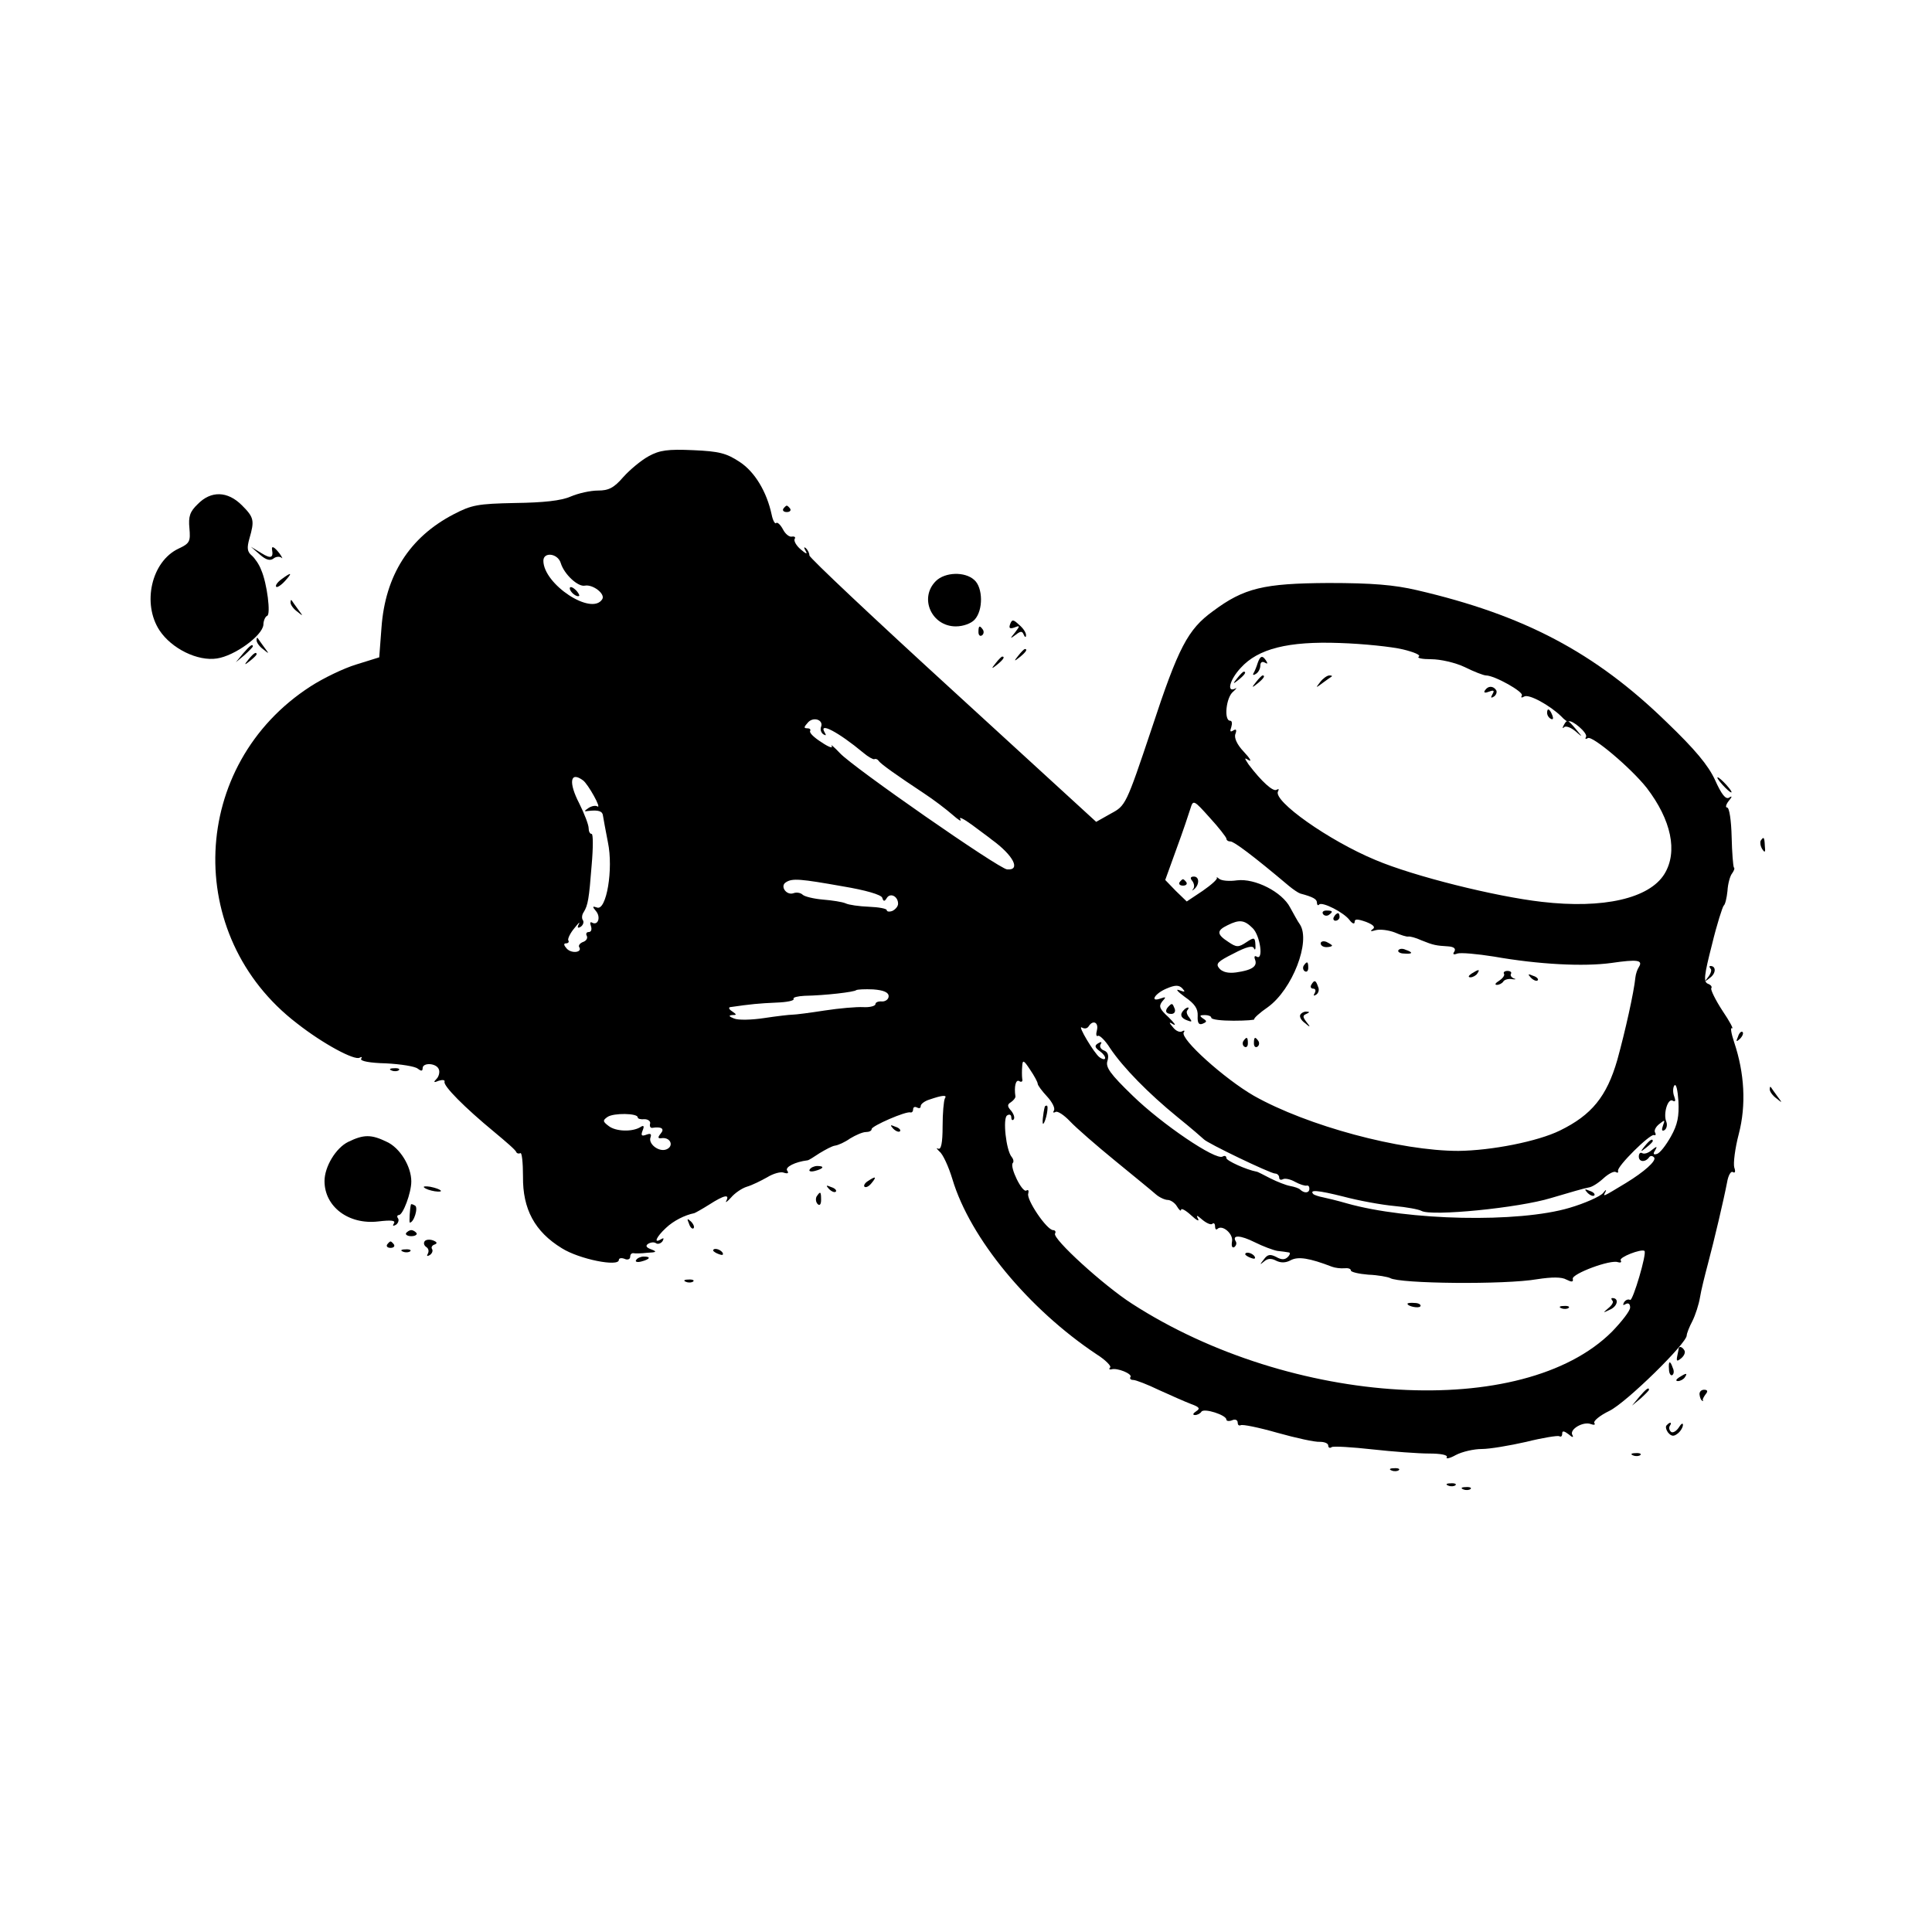 <?xml version="1.0" standalone="no"?>
<!DOCTYPE svg PUBLIC "-//W3C//DTD SVG 20010904//EN"
 "http://www.w3.org/TR/2001/REC-SVG-20010904/DTD/svg10.dtd">
<svg version="1.0" xmlns="http://www.w3.org/2000/svg"
 width="512pt" height="512pt" viewBox="0 0 512 512"
 preserveAspectRatio="xMidYMid meet">
<g transform="translate(0,512) scale(0.1,-0.1)"
fill="#000000" stroke="none">
<path d="M1719 3911 c-20 -11 -50 -36 -67 -55 -25 -29 -39 -36 -67 -36 -20 0
-52 -7 -73 -16 -25 -11 -72 -16 -147 -17 -99 -2 -115 -5 -163 -30 -117 -61
-181 -162 -191 -300 l-6 -79 -61 -19 c-33 -10 -87 -36 -121 -58 -321 -207
-339 -661 -36 -893 70 -55 153 -99 166 -91 6 3 7 2 4 -3 -3 -6 23 -11 66 -12
39 -2 77 -8 84 -14 9 -7 13 -7 13 1 0 16 37 14 43 -3 3 -7 0 -19 -6 -25 -9 -9
-8 -11 6 -5 10 3 17 2 15 -3 -3 -11 52 -67 132 -133 30 -25 57 -48 58 -53 2
-4 7 -5 11 -3 4 3 7 -25 7 -62 -1 -86 31 -146 103 -190 46 -29 151 -50 151
-31 0 5 7 6 15 3 8 -4 15 -1 15 5 0 6 3 10 8 10 4 -1 21 -1 37 1 25 1 27 3 11
9 -14 5 -16 10 -8 15 7 4 16 5 21 1 5 -3 13 0 17 6 4 8 3 9 -4 5 -21 -13 -13
6 13 30 20 19 50 34 75 39 3 1 21 11 40 23 39 25 54 28 45 10 -4 -7 2 -3 12 8
10 12 29 25 42 29 14 4 38 16 54 25 16 10 37 16 45 12 10 -3 13 -1 8 6 -6 9
21 23 54 27 3 0 17 9 32 19 15 9 33 19 41 20 8 1 26 9 40 19 15 9 33 17 42 17
8 0 15 3 15 8 0 8 91 48 103 44 4 -1 7 3 7 9 0 5 5 7 10 4 6 -3 10 -2 10 4 0
5 10 13 23 17 35 12 48 13 41 3 -3 -6 -6 -39 -6 -74 0 -44 -4 -63 -12 -59 -6
3 -4 0 4 -8 9 -7 24 -40 34 -73 47 -157 202 -344 382 -464 24 -15 40 -32 36
-35 -4 -4 -2 -6 3 -5 16 5 56 -12 51 -20 -3 -4 0 -8 7 -8 7 0 38 -12 69 -27
31 -14 69 -31 85 -37 22 -8 24 -12 13 -19 -9 -6 -10 -10 -3 -10 6 0 14 4 17 9
7 10 66 -9 66 -21 0 -4 7 -5 15 -2 8 4 15 1 15 -6 0 -6 3 -9 8 -7 4 3 48 -6
97 -20 50 -14 100 -25 113 -24 12 0 22 -4 22 -10 0 -5 4 -8 9 -4 5 3 54 0 108
-6 54 -6 122 -11 150 -11 32 0 51 -4 47 -10 -3 -5 8 -3 24 6 17 9 48 16 69 16
21 0 74 9 118 19 44 11 83 17 87 15 5 -3 8 0 8 7 0 8 5 7 17 -2 10 -9 14 -9
10 -2 -9 15 29 37 49 29 8 -3 13 -2 9 3 -3 5 15 20 40 32 45 22 205 179 205
200 0 5 7 23 15 38 8 16 17 44 20 62 3 19 13 59 21 89 17 64 42 170 51 217 3
18 10 30 15 27 6 -4 8 1 4 12 -3 11 2 51 12 89 20 77 15 161 -12 242 -8 24
-11 41 -6 38 5 -3 -6 18 -25 46 -19 29 -32 56 -30 60 3 4 -1 9 -9 12 -12 5
-10 22 11 104 13 54 28 100 31 103 4 3 8 20 10 39 1 19 7 40 12 46 5 7 8 14 5
16 -2 3 -5 39 -6 82 -1 42 -6 77 -12 77 -5 0 -3 8 4 17 10 12 10 15 1 9 -9 -5
-20 9 -37 47 -18 39 -53 81 -128 153 -190 185 -378 284 -662 350 -60 14 -118
19 -235 19 -171 -1 -223 -13 -306 -75 -66 -48 -91 -95 -162 -311 -68 -203 -69
-204 -108 -225 l-39 -22 -380 348 c-209 191 -380 352 -380 358 0 6 -4 14 -9
19 -6 5 -6 2 -1 -7 6 -10 1 -8 -13 4 -12 10 -19 23 -16 28 3 4 0 7 -7 6 -7 -2
-18 7 -24 19 -7 13 -15 20 -18 17 -3 -4 -9 7 -12 22 -13 61 -45 114 -85 140
-35 23 -54 28 -123 31 -67 3 -89 0 -118 -16z m-233 -283 c9 -30 46 -64 64 -60
21 4 55 -22 46 -36 -28 -45 -156 40 -156 102 0 24 38 20 46 -6z m2232 -229
c29 -7 48 -15 42 -19 -6 -4 9 -7 33 -7 24 0 64 -9 89 -21 24 -12 50 -22 56
-22 23 0 101 -44 95 -53 -3 -6 -1 -7 6 -3 12 8 68 -23 98 -52 9 -10 18 -16 20
-14 8 6 52 -31 46 -41 -3 -5 -1 -7 5 -3 12 7 114 -79 156 -132 65 -85 83 -169
47 -228 -40 -65 -162 -93 -325 -74 -123 14 -340 68 -441 111 -123 51 -273 157
-258 182 3 6 2 7 -4 4 -9 -6 -40 22 -74 67 -12 18 -12 19 1 11 8 -4 2 6 -14
23 -18 19 -26 37 -22 47 4 11 2 14 -6 9 -8 -5 -9 -2 -5 9 3 10 2 17 -3 17 -17
0 -11 62 8 77 9 8 11 12 5 8 -23 -11 -14 24 15 55 46 51 126 71 262 66 63 -2
139 -10 168 -17z m-1542 -205 c-3 -7 0 -16 6 -20 7 -4 8 -3 4 4 -19 31 36 2
102 -53 13 -11 26 -18 29 -17 3 2 9 0 12 -5 7 -9 48 -38 119 -85 26 -17 60
-43 76 -57 16 -14 25 -20 21 -12 -5 8 9 1 31 -15 21 -16 45 -33 52 -39 58 -42
78 -82 41 -79 -21 1 -409 271 -443 308 -16 17 -26 25 -22 19 4 -7 -8 -3 -27
10 -19 12 -33 25 -30 30 2 4 -1 7 -8 7 -9 0 -9 3 1 14 14 18 43 9 36 -10z
m-631 -142 c13 -9 51 -77 38 -69 -5 3 -15 1 -23 -4 -13 -9 -13 -10 0 -8 27 3
37 -1 38 -13 1 -7 7 -39 13 -70 15 -71 -4 -183 -29 -173 -12 4 -13 3 -3 -9 14
-16 6 -40 -10 -31 -5 3 -6 -1 -3 -9 3 -9 1 -16 -6 -16 -6 0 -8 -5 -5 -10 3 -6
-1 -13 -9 -16 -9 -3 -14 -10 -11 -14 9 -14 -20 -18 -33 -4 -8 9 -9 14 -2 14 6
0 9 4 6 8 -2 4 5 19 16 32 11 14 16 19 12 11 -5 -9 -3 -12 5 -7 6 4 9 12 6 17
-4 5 -3 15 2 22 11 18 14 34 21 125 4 45 4 82 0 82 -5 0 -8 7 -8 15 0 9 -11
38 -25 66 -29 56 -24 86 10 61z m1705 -154 c0 -5 5 -8 11 -8 9 0 59 -37 155
-118 11 -9 24 -18 30 -20 34 -9 44 -15 44 -24 0 -6 3 -9 6 -5 8 8 66 -21 81
-42 7 -9 13 -11 13 -4 0 8 7 8 30 0 20 -8 26 -14 17 -20 -7 -5 -4 -6 9 -2 12
3 34 0 50 -6 16 -7 32 -12 36 -11 4 1 20 -3 35 -10 32 -13 39 -14 71 -16 15
-1 21 -6 16 -14 -5 -7 -2 -9 8 -5 9 3 53 -1 97 -8 119 -21 238 -27 311 -17 69
10 85 8 73 -11 -4 -6 -8 -18 -9 -27 -4 -40 -27 -143 -48 -219 -28 -97 -68
-146 -152 -187 -59 -29 -181 -53 -269 -54 -154 0 -400 66 -542 146 -78 45
-196 151 -186 168 4 5 1 6 -4 3 -6 -4 -17 1 -24 10 -12 14 -12 16 1 8 8 -4 2
4 -13 19 -24 22 -27 29 -17 42 11 12 10 13 -4 8 -30 -11 -16 13 15 26 23 10
33 10 42 1 9 -10 8 -11 -8 -5 -11 4 -4 -4 15 -18 26 -18 35 -31 34 -50 -1 -19
3 -25 13 -21 12 5 12 7 1 14 -10 7 -9 9 5 9 9 0 17 -3 17 -7 0 -5 27 -8 59 -8
33 0 58 2 55 4 -2 2 14 17 36 32 65 47 114 174 85 219 -6 8 -17 29 -26 45 -21
41 -93 78 -141 72 -20 -3 -41 -1 -47 4 -6 5 -9 6 -6 3 2 -4 -15 -19 -38 -35
l-42 -28 -29 28 -28 29 30 83 c17 46 33 94 37 107 7 23 9 22 51 -25 24 -26 43
-51 44 -55z m-1016 -127 c60 -10 101 -22 104 -30 3 -10 6 -11 12 -1 9 15 30 5
30 -15 0 -7 -7 -15 -15 -19 -8 -3 -15 -2 -15 2 0 4 -21 8 -47 9 -26 1 -54 5
-62 9 -9 4 -36 8 -60 10 -24 2 -49 8 -54 13 -5 5 -16 7 -24 4 -19 -7 -37 19
-20 29 17 11 38 9 151 -11z m1086 -111 c20 -20 29 -87 10 -75 -5 3 -7 0 -4 -8
7 -18 -8 -28 -50 -34 -21 -3 -37 1 -45 11 -10 12 -4 18 38 39 34 18 51 22 54
14 3 -7 5 -2 4 9 -1 20 -3 21 -24 7 -21 -14 -26 -14 -48 1 -31 20 -31 30 -2
44 32 16 45 14 67 -8z m-965 -180 c0 -8 -8 -14 -17 -14 -10 1 -18 -2 -18 -7 0
-5 -15 -9 -32 -8 -18 1 -64 -3 -103 -9 -38 -6 -77 -11 -85 -11 -8 0 -42 -4
-75 -9 -33 -5 -69 -6 -80 -1 -13 5 -15 8 -5 9 13 0 13 1 0 10 -8 5 -10 10 -5
11 55 8 77 10 122 12 28 1 49 5 46 10 -2 4 11 7 29 8 55 1 132 10 137 15 3 2
23 3 45 2 28 -2 41 -8 41 -18z m552 -90 c-3 -11 -2 -18 3 -15 4 2 19 -12 32
-33 35 -52 102 -120 178 -182 36 -29 67 -56 70 -59 8 -10 177 -91 189 -91 6 0
11 -5 11 -11 0 -5 4 -7 10 -4 5 3 20 0 32 -7 13 -7 26 -11 31 -10 4 1 7 -2 7
-8 0 -12 -13 -13 -24 -3 -3 4 -16 8 -27 10 -11 2 -34 11 -52 20 -18 9 -34 18
-37 18 -27 5 -80 29 -80 36 0 6 -5 7 -10 4 -18 -11 -161 86 -238 161 -60 58
-73 76 -67 93 4 14 1 23 -9 27 -9 3 -13 11 -9 17 4 6 1 7 -7 2 -10 -6 -9 -11
5 -21 19 -14 18 -29 -1 -16 -14 10 -60 87 -47 79 7 -4 14 -3 18 3 11 18 27 11
22 -10z m-157 -142 c0 -4 11 -19 25 -34 13 -14 22 -31 18 -37 -3 -5 -2 -7 4
-4 5 4 23 -8 39 -25 16 -17 70 -64 119 -104 50 -41 98 -80 108 -89 9 -8 24
-15 32 -15 7 0 19 -8 24 -17 6 -10 11 -14 11 -9 0 5 12 -1 27 -15 14 -13 22
-17 18 -9 -6 11 -3 10 12 -3 11 -9 23 -14 26 -10 4 3 7 0 7 -7 0 -7 3 -10 6
-7 13 13 43 -13 39 -33 -2 -12 0 -18 6 -15 5 4 7 10 4 15 -11 18 12 17 50 -2
22 -11 49 -21 60 -23 11 -1 24 -3 30 -4 5 0 4 -6 -2 -12 -8 -8 -17 -8 -31 0
-16 8 -23 7 -33 -7 -11 -14 -11 -15 1 -5 9 8 19 9 32 2 12 -6 25 -6 38 1 20
11 50 6 110 -17 8 -3 23 -5 33 -4 9 1 17 -1 17 -6 0 -4 21 -9 46 -11 26 -1 52
-6 58 -9 24 -15 304 -18 390 -3 39 6 65 6 77 -1 14 -7 19 -7 17 2 -3 13 100
52 120 44 7 -2 10 0 7 5 -5 8 54 31 63 25 7 -6 -31 -134 -38 -130 -5 3 -12 0
-16 -6 -4 -8 -3 -9 4 -5 7 4 12 1 12 -9 0 -9 -22 -37 -48 -64 -235 -235 -849
-199 -1272 74 -75 48 -212 173 -204 186 3 5 0 9 -5 9 -17 0 -72 82 -66 97 2 8
0 11 -5 8 -11 -7 -45 63 -36 73 3 3 2 10 -3 16 -15 18 -24 103 -12 110 6 4 11
2 11 -5 0 -7 3 -9 6 -6 4 4 1 14 -6 23 -11 12 -11 17 -1 23 7 5 12 11 12 15
-4 27 1 46 10 41 6 -4 10 -1 8 6 -1 8 -1 23 0 34 1 17 4 16 21 -10 11 -16 20
-33 20 -37z m1678 -140 c-13 -23 -29 -44 -37 -46 -9 -3 -11 0 -5 9 7 12 5 12
-9 1 -9 -8 -20 -11 -25 -8 -5 3 -9 -1 -9 -9 0 -15 18 -16 28 -1 4 4 9 3 13 -2
5 -9 -26 -37 -75 -67 -63 -38 -62 -38 -54 -23 3 7 0 5 -7 -4 -8 -9 -48 -27
-89 -39 -135 -40 -427 -34 -590 12 -24 7 -53 14 -63 16 -11 2 -22 6 -25 8 -13
13 11 11 79 -6 41 -11 102 -22 135 -25 33 -3 65 -9 72 -13 27 -15 258 8 343
34 47 14 92 27 100 28 9 1 26 12 39 24 13 12 28 20 33 17 5 -3 7 -2 6 3 -4 11
84 98 95 95 5 -2 6 2 3 7 -3 5 2 15 11 22 15 12 16 12 10 -4 -4 -11 -3 -16 4
-12 6 4 8 14 5 22 -9 21 4 64 17 56 7 -4 8 0 4 11 -4 10 -4 23 0 29 5 7 9 -12
11 -41 2 -40 -2 -62 -20 -94z m-2738 51 c0 -4 8 -6 18 -5 9 0 16 -5 15 -11 -2
-7 0 -12 5 -12 25 4 34 -2 23 -15 -9 -11 -8 -14 5 -12 22 1 30 -22 10 -30 -20
-8 -49 15 -42 32 3 9 0 11 -11 7 -13 -5 -15 -2 -10 11 5 12 3 15 -6 9 -21 -13
-65 -12 -84 3 -16 12 -16 15 -3 24 16 11 80 10 80 -1z"/>
<path d="M1510 3561 c0 -10 19 -25 25 -20 1 2 -3 10 -11 17 -8 7 -14 8 -14 3z"/>
<path d="M3333 3363 c-3 -10 -8 -22 -11 -27 -3 -5 0 -6 6 -2 7 4 12 14 12 22
0 9 5 12 12 8 7 -4 8 -3 4 4 -10 16 -16 15 -23 -5z"/>
<path d="M3279 3323 c-13 -16 -12 -17 4 -4 16 13 21 21 13 21 -2 0 -10 -8 -17
-17z"/>
<path d="M3329 3313 c-13 -16 -12 -17 4 -4 16 13 21 21 13 21 -2 0 -10 -8 -17
-17z"/>
<path d="M3499 3313 c-13 -17 -13 -17 6 -3 11 8 22 16 24 17 2 2 0 3 -6 3 -6
0 -17 -8 -24 -17z"/>
<path d="M3935 3290 c-4 -6 1 -7 11 -3 13 5 15 3 9 -7 -5 -9 -4 -11 4 -6 6 4
9 12 6 17 -8 12 -22 12 -30 -1z"/>
<path d="M4100 3231 c0 -6 4 -13 10 -16 6 -3 7 1 4 9 -7 18 -14 21 -14 7z"/>
<path d="M4144 3198 c-4 -7 -3 -10 1 -5 5 4 18 -1 29 -10 21 -18 21 -18 2 5
-22 26 -23 26 -32 10z"/>
<path d="M3160 2785 c5 -7 6 -16 2 -21 -4 -5 -3 -5 2 -1 15 12 15 34 0 34 -9
0 -11 -4 -4 -12z"/>
<path d="M3126 2782 c-3 -5 1 -9 9 -9 8 0 12 4 9 9 -3 4 -7 8 -9 8 -2 0 -6 -4
-9 -8z"/>
<path d="M3506 2698 c3 -5 10 -6 15 -3 13 9 11 12 -6 12 -8 0 -12 -4 -9 -9z"/>
<path d="M3535 2690 c-3 -5 -1 -10 4 -10 6 0 11 5 11 10 0 6 -2 10 -4 10 -3 0
-8 -4 -11 -10z"/>
<path d="M3500 2620 c0 -6 7 -10 15 -10 8 0 15 2 15 4 0 2 -7 6 -15 10 -8 3
-15 1 -15 -4z"/>
<path d="M3706 2602 c-3 -4 4 -9 15 -9 23 -2 25 3 4 10 -8 4 -16 3 -19 -1z"/>
<path d="M3455 2561 c-3 -5 -2 -12 3 -15 5 -3 9 1 9 9 0 17 -3 19 -12 6z"/>
<path d="M3900 2540 c-9 -6 -10 -10 -3 -10 6 0 15 5 18 10 8 12 4 12 -15 0z"/>
<path d="M3986 2539 c2 -4 -4 -12 -13 -18 -10 -6 -13 -11 -6 -11 6 0 14 4 17
9 3 5 14 8 24 6 9 -1 11 0 4 2 -7 3 -10 8 -8 12 3 4 -1 8 -9 8 -8 0 -12 -4 -9
-8z"/>
<path d="M4057 2529 c7 -7 15 -10 18 -7 3 3 -2 9 -12 12 -14 6 -15 5 -6 -5z"/>
<path d="M3475 2510 c-3 -5 -1 -10 5 -10 6 0 8 -5 4 -12 -4 -7 -3 -8 4 -4 6 4
9 13 5 21 -6 18 -10 19 -18 5z"/>
<path d="M3097 2453 c-11 -11 -8 -20 7 -20 8 0 12 6 9 14 -6 15 -7 15 -16 6z"/>
<path d="M3137 2443 c-11 -11 -8 -21 9 -27 13 -5 14 -4 6 7 -7 8 -9 17 -5 20
3 4 4 7 1 7 -2 0 -8 -3 -11 -7z"/>
<path d="M3446 2431 c-3 -5 2 -15 12 -22 15 -13 16 -12 4 3 -10 13 -10 17 0
21 9 4 9 6 1 6 -6 1 -14 -3 -17 -8z"/>
<path d="M3295 2361 c-3 -5 -2 -12 3 -15 5 -3 9 1 9 9 0 17 -3 19 -12 6z"/>
<path d="M3323 2355 c0 -8 4 -12 9 -9 5 3 6 10 3 15 -9 13 -12 11 -12 -6z"/>
<path d="M2769 2188 c-5 -19 -8 -50 -4 -46 7 7 15 48 9 48 -2 0 -4 -1 -5 -2z"/>
<path d="M3300 1796 c0 -2 7 -7 16 -10 8 -3 12 -2 9 4 -6 10 -25 14 -25 6z"/>
<path d="M4273 1673 c4 -3 -1 -12 -11 -20 -15 -13 -15 -13 6 -3 19 9 23 30 5
30 -4 0 -3 -3 0 -7z"/>
<path d="M3730 1665 c0 -7 30 -13 34 -7 3 4 -4 9 -15 9 -10 1 -19 0 -19 -2z"/>
<path d="M4138 1653 c7 -3 16 -2 19 1 4 3 -2 6 -13 5 -11 0 -14 -3 -6 -6z"/>
<path d="M4359 2083 c-13 -16 -12 -17 4 -4 9 7 17 15 17 17 0 8 -8 3 -21 -13z"/>
<path d="M4207 1959 c7 -7 15 -10 18 -7 3 3 -2 9 -12 12 -14 6 -15 5 -6 -5z"/>
<path d="M524 3784 c-21 -20 -25 -33 -22 -64 3 -35 1 -40 -29 -54 -72 -34 -97
-146 -50 -217 32 -48 101 -82 152 -74 47 7 120 60 123 89 0 11 5 22 10 24 10
3 0 86 -16 122 -5 14 -17 31 -25 38 -12 10 -13 20 -6 45 14 48 12 56 -20 88
-38 38 -82 39 -117 3z"/>
<path d="M2076 3772 c-3 -5 1 -9 9 -9 8 0 12 4 9 9 -3 4 -7 8 -9 8 -2 0 -6 -4
-9 -8z"/>
<path d="M689 3650 c16 -14 27 -17 36 -10 6 5 16 6 21 2 4 -4 2 1 -5 11 -14
18 -22 22 -20 10 4 -22 -4 -24 -28 -9 l-28 17 24 -21z"/>
<path d="M746 3585 c-11 -8 -17 -17 -14 -20 2 -3 13 4 23 15 21 23 18 25 -9 5z"/>
<path d="M2480 3580 c-45 -45 -11 -120 53 -120 20 0 41 8 50 18 23 25 22 85
-1 105 -25 23 -78 21 -102 -3z"/>
<path d="M770 3523 c0 -6 8 -17 18 -24 16 -13 16 -13 2 6 -8 11 -16 22 -17 24
-2 2 -3 0 -3 -6z"/>
<path d="M2677 3466 c-4 -11 -1 -13 11 -9 15 6 16 5 2 -13 -14 -17 -14 -18 2
-6 13 10 17 10 21 0 3 -7 6 -8 6 -2 1 6 -7 19 -18 28 -16 15 -19 15 -24 2z"/>
<path d="M2593 3445 c0 -8 4 -12 9 -9 5 3 6 10 3 15 -9 13 -12 11 -12 -6z"/>
<path d="M680 3423 c0 -6 8 -17 18 -24 16 -13 16 -13 2 6 -8 11 -16 22 -17 24
-2 2 -3 0 -3 -6z"/>
<path d="M644 3388 l-19 -23 23 19 c12 11 22 21 22 23 0 8 -8 2 -26 -19z"/>
<path d="M2699 3383 c-13 -16 -12 -17 4 -4 16 13 21 21 13 21 -2 0 -10 -8 -17
-17z"/>
<path d="M659 3373 c-13 -16 -12 -17 4 -4 9 7 17 15 17 17 0 8 -8 3 -21 -13z"/>
<path d="M2639 3363 c-13 -16 -12 -17 4 -4 16 13 21 21 13 21 -2 0 -10 -8 -17
-17z"/>
<path d="M4565 3040 c10 -11 20 -20 23 -20 3 0 -3 9 -13 20 -10 11 -20 20 -23
20 -3 0 3 -9 13 -20z"/>
<path d="M4666 2892 c-2 -4 -1 -14 4 -22 7 -11 9 -9 7 8 -1 24 -3 26 -11 14z"/>
<path d="M4533 2553 c4 -3 1 -13 -6 -22 -11 -14 -10 -14 5 -2 16 12 16 31 1
31 -4 0 -3 -3 0 -7z"/>
<path d="M4606 2373 c-6 -14 -5 -15 5 -6 7 7 10 15 7 18 -3 3 -9 -2 -12 -12z"/>
<path d="M1038 2283 c7 -3 16 -2 19 1 4 3 -2 6 -13 5 -11 0 -14 -3 -6 -6z"/>
<path d="M4690 2233 c0 -6 8 -17 18 -24 16 -13 16 -13 2 6 -8 11 -16 22 -17
24 -2 2 -3 0 -3 -6z"/>
<path d="M2367 2129 c7 -7 15 -10 18 -7 3 3 -2 9 -12 12 -14 6 -15 5 -6 -5z"/>
<path d="M923 2094 c-33 -16 -63 -66 -63 -104 0 -68 64 -116 142 -107 34 4 47
3 42 -5 -4 -7 -3 -8 5 -4 6 4 9 12 6 17 -4 5 -2 9 2 9 11 0 33 59 33 89 0 40
-30 89 -65 105 -41 20 -61 20 -102 0z"/>
<path d="M2146 2021 c-4 -5 3 -7 14 -4 23 6 26 13 6 13 -8 0 -17 -4 -20 -9z"/>
<path d="M2300 1990 c-8 -5 -12 -12 -9 -15 4 -3 12 1 19 10 14 17 11 19 -10 5z"/>
<path d="M1124 1973 c4 -4 16 -8 28 -10 28 -4 18 6 -12 12 -12 2 -20 1 -16 -2z"/>
<path d="M2197 1969 c7 -7 15 -10 18 -7 3 3 -2 9 -12 12 -14 6 -15 5 -6 -5z"/>
<path d="M2164 1949 c-3 -6 -2 -15 3 -20 5 -5 9 -1 9 11 0 23 -2 24 -12 9z"/>
<path d="M1089 1928 c-3 -11 -5 -48 -3 -48 11 0 23 40 14 45 -5 3 -10 5 -11 3z"/>
<path d="M1826 1877 c3 -10 9 -15 12 -12 3 3 0 11 -7 18 -10 9 -11 8 -5 -6z"/>
<path d="M1076 1852 c-2 -4 4 -8 14 -8 10 0 16 4 14 8 -3 4 -9 8 -14 8 -5 0
-11 -4 -14 -8z"/>
<path d="M1125 1830 c-3 -5 -1 -11 5 -15 6 -4 7 -11 4 -17 -4 -7 -2 -8 5 -4 6
4 9 11 6 16 -3 4 0 10 7 12 8 3 6 7 -5 11 -9 3 -19 2 -22 -3z"/>
<path d="M1026 1822 c-3 -5 1 -9 9 -9 8 0 12 4 9 9 -3 4 -7 8 -9 8 -2 0 -6 -4
-9 -8z"/>
<path d="M1068 1803 c7 -3 16 -2 19 1 4 3 -2 6 -13 5 -11 0 -14 -3 -6 -6z"/>
<path d="M1890 1806 c0 -2 7 -7 16 -10 8 -3 12 -2 9 4 -6 10 -25 14 -25 6z"/>
<path d="M1686 1781 c-4 -5 3 -7 14 -4 23 6 26 13 6 13 -8 0 -17 -4 -20 -9z"/>
<path d="M1818 1723 c7 -3 16 -2 19 1 4 3 -2 6 -13 5 -11 0 -14 -3 -6 -6z"/>
<path d="M4449 1548 c0 -2 -2 -11 -4 -21 -3 -15 -1 -16 11 -6 7 6 11 15 8 20
-5 9 -13 12 -15 7z"/>
<path d="M4423 1491 c0 -11 5 -18 9 -15 4 3 5 11 1 19 -7 21 -12 19 -10 -4z"/>
<path d="M4450 1470 c-9 -6 -10 -10 -3 -10 6 0 15 5 18 10 8 12 4 12 -15 0z"/>
<path d="M4344 1418 l-19 -23 23 19 c12 11 22 21 22 23 0 8 -8 2 -26 -19z"/>
<path d="M4504 1424 c1 -8 4 -15 7 -16 2 -2 3 -1 2 1 -2 2 2 9 7 16 7 8 5 12
-4 12 -8 0 -13 -6 -12 -13z"/>
<path d="M4417 1343 c-4 -3 -2 -12 4 -20 9 -10 15 -10 25 -2 8 6 14 17 14 23
0 6 -5 3 -11 -7 -6 -9 -15 -15 -20 -12 -5 4 -7 11 -4 16 7 10 1 12 -8 2z"/>
<path d="M4328 1263 c7 -3 16 -2 19 1 4 3 -2 6 -13 5 -11 0 -14 -3 -6 -6z"/>
<path d="M3688 1223 c7 -3 16 -2 19 1 4 3 -2 6 -13 5 -11 0 -14 -3 -6 -6z"/>
<path d="M3838 1183 c7 -3 16 -2 19 1 4 3 -2 6 -13 5 -11 0 -14 -3 -6 -6z"/>
<path d="M3878 1173 c7 -3 16 -2 19 1 4 3 -2 6 -13 5 -11 0 -14 -3 -6 -6z"/>
</g>
</svg>

